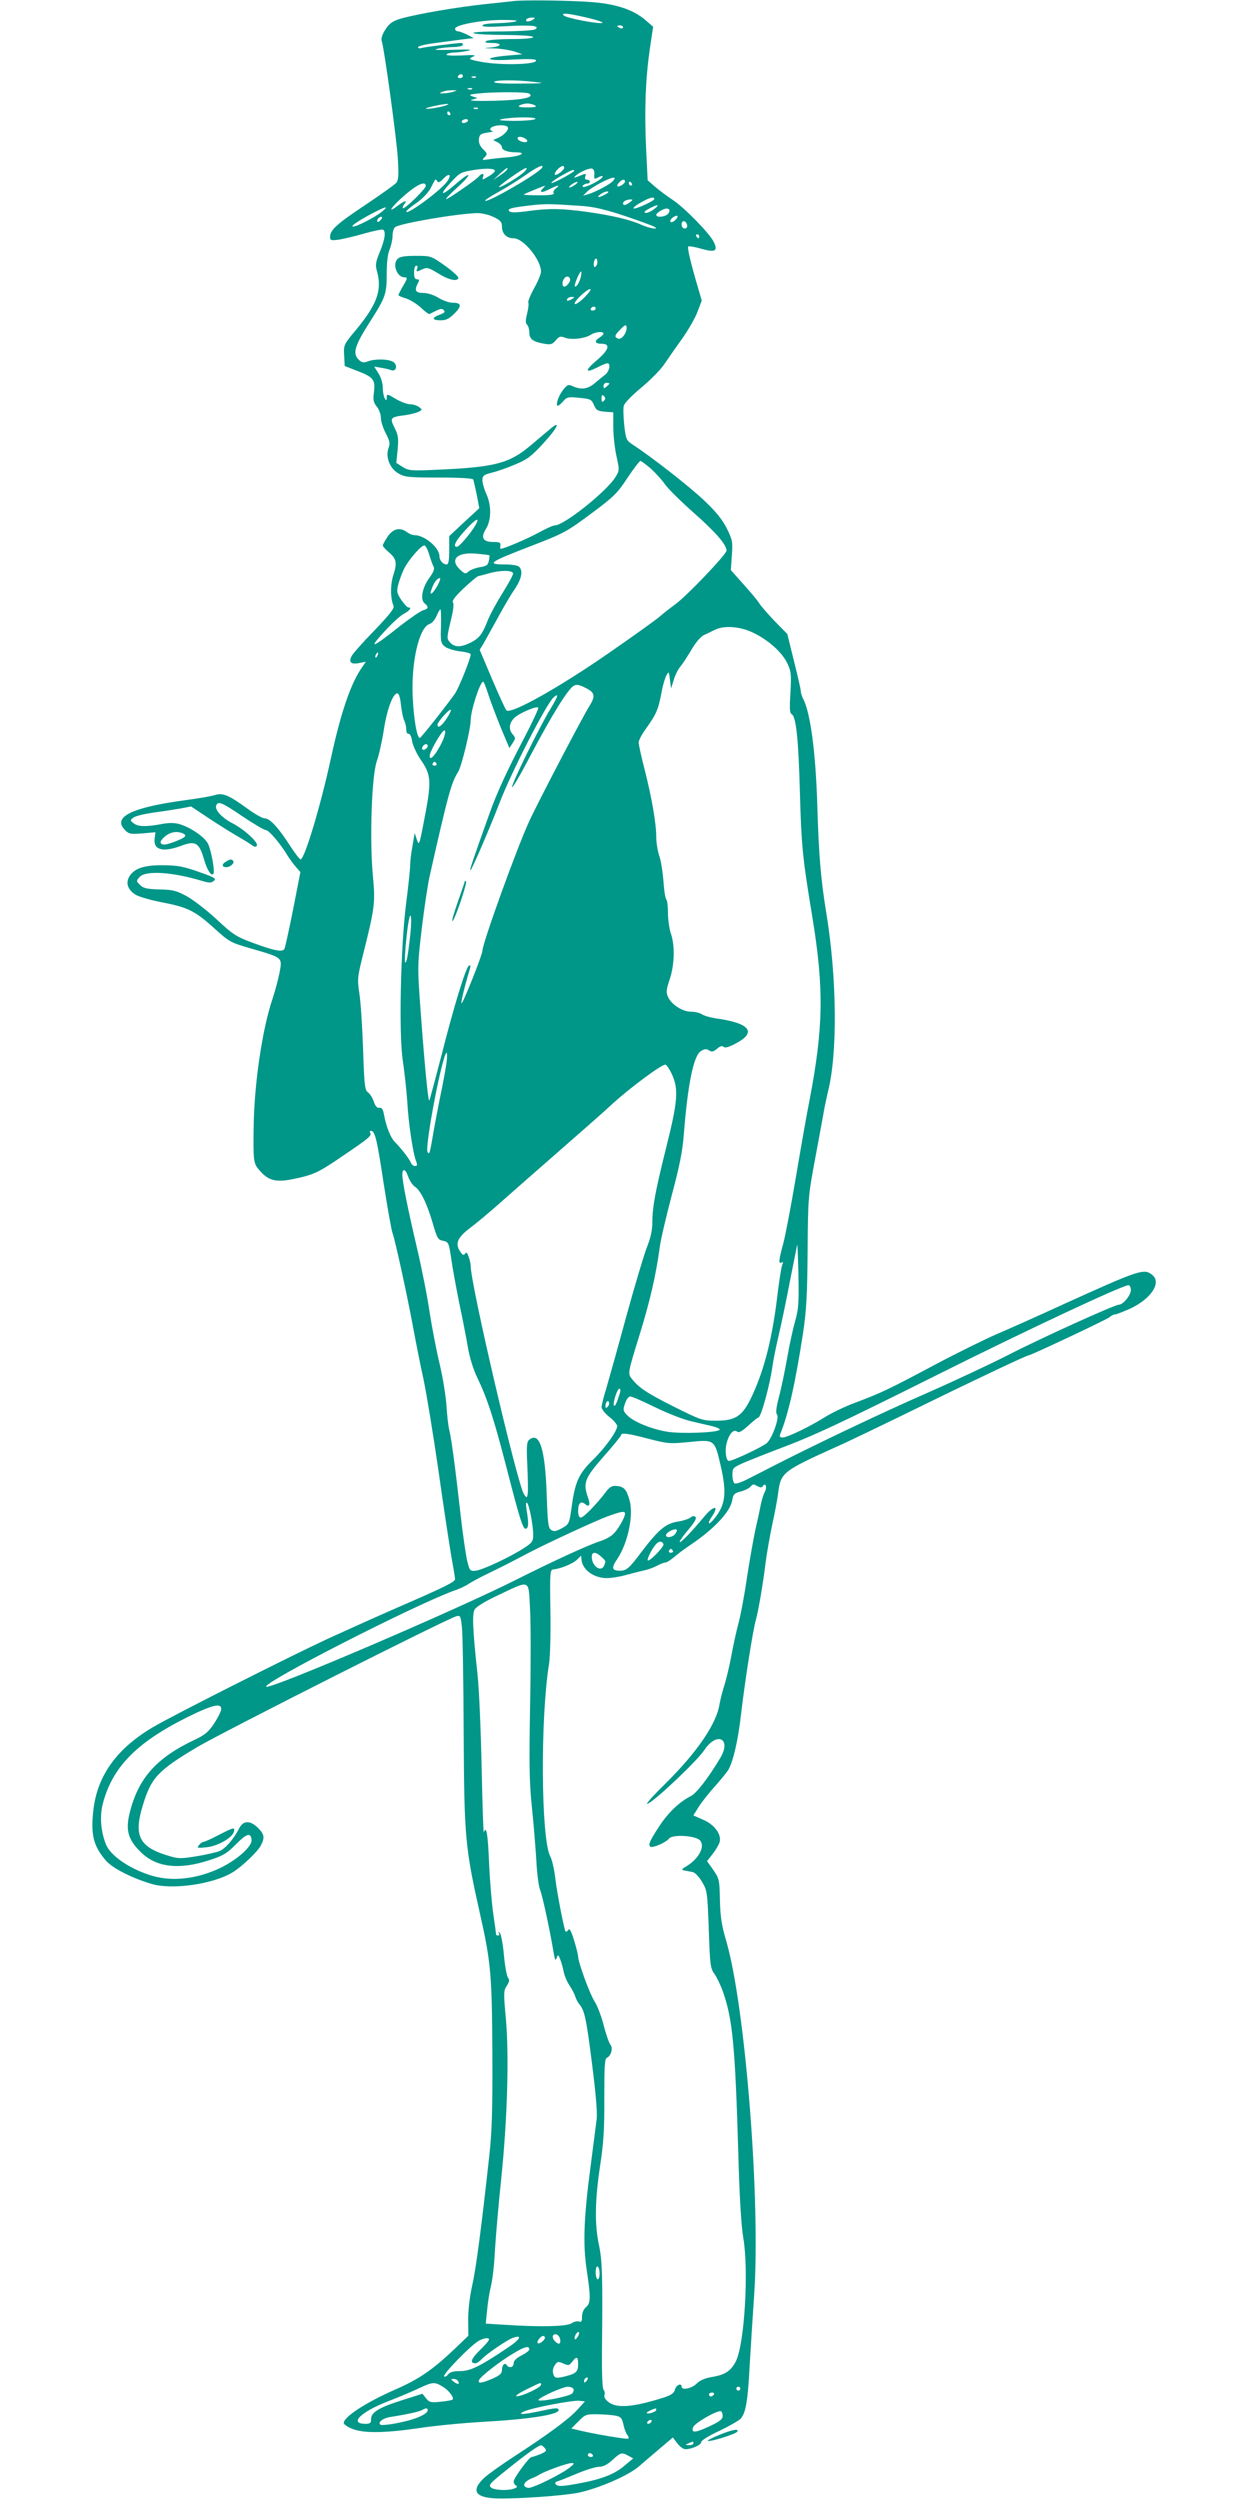 <?xml version="1.0" standalone="no"?>
<!DOCTYPE svg PUBLIC "-//W3C//DTD SVG 20010904//EN"
 "http://www.w3.org/TR/2001/REC-SVG-20010904/DTD/svg10.dtd">
<svg version="1.0" xmlns="http://www.w3.org/2000/svg"
 width="640pt" height="1280pt" viewBox="0 0 640 1280"
 preserveAspectRatio="xMidYMid meet">
<g transform="translate(0,1280) scale(0.1,-0.1)"
fill="#009688" stroke="none">
<path d="M2625 12794 c-11 -1 -69 -8 -130 -14 -148 -15 -363 -52 -445 -76 -39
-12 -56 -23 -76 -54 -16 -24 -23 -46 -20 -58 14 -43 77 -504 83 -604 5 -84 3
-111 -8 -124 -8 -9 -80 -61 -161 -115 -147 -98 -178 -127 -178 -163 0 -17 5
-18 45 -13 25 4 84 18 132 32 47 13 90 22 94 19 16 -9 10 -49 -16 -113 -22
-53 -24 -68 -15 -99 27 -97 1 -169 -104 -297 -66 -79 -67 -81 -64 -134 l3 -55
59 -23 c87 -33 98 -46 91 -108 -6 -42 -3 -55 14 -77 12 -14 21 -40 21 -57 0
-17 11 -53 25 -79 21 -40 23 -52 14 -77 -16 -45 7 -104 51 -129 32 -19 52 -21
207 -21 106 0 174 -4 176 -10 2 -5 10 -41 18 -78 l13 -69 -77 -71 -77 -72 0
-73 c0 -52 -4 -72 -13 -72 -19 0 -37 21 -37 42 0 44 -76 108 -128 108 -10 0
-27 7 -38 15 -35 27 -71 19 -99 -22 -14 -21 -25 -41 -25 -46 0 -5 13 -19 29
-33 41 -34 45 -56 26 -115 -17 -50 -17 -122 0 -161 5 -13 -20 -44 -97 -125
-58 -59 -110 -118 -117 -131 -17 -32 -5 -45 37 -37 l35 7 -16 -24 c-59 -81
-110 -229 -162 -467 -54 -250 -136 -521 -156 -521 -5 0 -30 33 -56 73 -58 90
-101 137 -128 137 -11 0 -52 23 -90 51 -95 69 -124 81 -166 68 -19 -6 -83 -17
-144 -25 -283 -38 -382 -87 -314 -155 19 -19 29 -21 88 -16 l67 6 -4 -30 c-9
-61 41 -75 137 -39 71 27 91 15 115 -68 16 -57 39 -92 49 -75 8 13 -12 123
-29 155 -18 34 -92 84 -147 99 -26 7 -55 7 -94 -1 -78 -14 -116 -13 -139 5
-18 14 -18 16 -1 29 10 8 57 19 105 26 48 6 110 16 139 21 l51 10 95 -63 c53
-35 117 -75 144 -90 26 -15 58 -35 70 -43 15 -12 23 -13 28 -5 10 16 -66 85
-125 115 -53 27 -92 69 -83 91 9 24 29 16 135 -56 57 -38 110 -70 119 -70 16
0 76 -71 114 -135 10 -16 29 -41 41 -55 l22 -25 -37 -190 c-21 -105 -41 -197
-45 -204 -11 -17 -52 -9 -165 33 -81 30 -100 42 -183 120 -51 47 -120 100
-153 118 -52 28 -71 33 -139 34 -64 2 -82 6 -99 23 -20 20 -20 21 -2 41 31 34
167 26 322 -21 34 -10 44 -10 57 0 14 12 7 17 -51 38 -102 37 -131 43 -216 43
-89 0 -138 -16 -163 -55 -23 -35 -10 -72 32 -97 18 -10 77 -27 133 -38 132
-25 170 -44 267 -132 80 -72 83 -74 198 -107 155 -45 152 -43 137 -122 -7 -35
-23 -95 -36 -134 -51 -150 -92 -425 -96 -640 -3 -194 -2 -201 31 -239 46 -52
84 -61 175 -42 101 21 126 33 246 115 136 92 153 106 145 120 -4 6 -3 11 3 11
21 0 31 -42 65 -267 20 -127 40 -242 46 -257 13 -35 74 -314 105 -481 13 -71
37 -193 54 -270 16 -77 50 -286 76 -465 25 -179 55 -374 65 -434 11 -60 20
-115 20 -121 0 -14 -49 -39 -305 -150 -110 -48 -267 -119 -350 -157 -210 -98
-782 -387 -890 -450 -184 -108 -284 -245 -306 -418 -16 -132 -2 -191 64 -267
34 -39 135 -90 234 -119 105 -31 314 -1 413 59 49 30 129 106 146 139 20 39
18 56 -15 89 -40 40 -76 39 -97 -3 -27 -54 -72 -105 -101 -116 -16 -6 -68 -18
-116 -26 -79 -13 -94 -13 -140 1 -154 45 -184 102 -136 259 43 142 76 178 279
299 132 78 1276 656 1327 670 20 5 22 1 28 -57 4 -35 8 -279 9 -543 3 -539 7
-581 86 -935 54 -240 59 -306 61 -716 1 -269 -2 -384 -15 -504 -40 -365 -68
-581 -88 -670 -13 -58 -21 -127 -21 -177 l1 -82 -74 -71 c-110 -104 -180 -152
-299 -204 -149 -65 -265 -140 -265 -172 0 -6 19 -20 42 -29 57 -24 166 -23
343 3 77 12 223 26 325 32 238 13 390 37 390 60 0 13 -13 13 -95 -5 -89 -19
-122 -19 -80 -1 43 19 248 58 282 54 l28 -3 -41 -45 c-45 -49 -158 -131 -326
-240 -58 -38 -125 -85 -147 -105 -72 -66 -49 -104 63 -107 103 -3 343 14 416
29 102 21 255 87 310 134 25 21 74 64 110 94 l65 55 23 -30 c13 -17 31 -30 41
-30 33 0 81 22 81 36 0 9 39 33 93 58 50 24 99 52 109 62 27 31 37 90 47 284
6 102 16 257 22 345 34 481 -44 1475 -142 1815 -25 84 -31 127 -33 213 -2 103
-4 109 -34 153 l-32 45 29 37 c16 20 32 48 36 62 9 39 -27 88 -85 113 l-50 22
28 45 c16 25 54 73 85 107 31 35 61 72 67 83 26 48 50 156 65 290 19 162 60
426 76 480 12 43 37 189 49 290 5 41 20 127 33 190 14 63 28 138 31 165 14
106 21 112 302 239 55 24 239 113 409 196 285 140 560 270 570 270 12 0 402
184 416 196 8 8 21 14 28 14 6 0 39 13 74 28 109 50 166 134 117 174 -43 35
-63 28 -460 -152 -124 -57 -274 -124 -335 -150 -60 -26 -207 -98 -325 -161
-231 -123 -266 -140 -407 -193 -51 -19 -118 -52 -150 -72 -74 -47 -192 -104
-216 -104 -14 0 -17 5 -12 18 42 103 77 260 116 513 18 118 22 194 24 424 2
277 3 282 40 480 20 110 41 220 45 246 5 25 13 63 18 85 51 195 48 584 -8 924
-27 164 -38 295 -45 535 -8 277 -35 484 -72 555 -7 14 -13 32 -13 42 0 9 -16
78 -35 154 l-34 138 -64 65 c-35 37 -70 77 -79 91 -8 14 -45 58 -81 98 l-65
73 5 74 c5 69 4 79 -25 138 -23 46 -55 86 -115 143 -74 71 -274 227 -367 287
-33 22 -35 26 -44 100 -4 42 -6 87 -2 100 3 13 43 54 90 93 46 38 99 92 117
119 19 28 59 86 91 130 31 44 67 106 79 138 l22 58 -21 72 c-37 126 -54 199
-48 205 3 3 34 -2 68 -12 71 -20 86 -11 61 38 -23 44 -149 173 -208 212 -27
18 -68 48 -90 67 l-39 34 -8 164 c-9 197 -3 354 19 508 l17 114 -38 33 c-63
55 -154 85 -286 94 -109 8 -351 11 -395 4z m387 -86 c54 -13 83 -24 70 -26
-29 -4 -184 26 -196 39 -16 15 25 11 126 -13z m-282 -8 c-20 -13 -43 -13 -35
0 3 6 16 10 28 10 18 0 19 -2 7 -10z m-90 -10 c-14 -4 -58 -8 -97 -9 -45 -1
-73 -5 -73 -12 0 -7 38 -8 124 -3 128 7 174 2 146 -16 -8 -6 -87 -10 -175 -11
-99 0 -152 -4 -140 -9 11 -5 84 -9 163 -9 87 -1 142 -5 142 -11 0 -6 -44 -10
-112 -10 -62 0 -120 -5 -128 -10 -11 -7 -4 -10 28 -10 57 0 53 -18 -5 -23 -42
-3 -40 -4 17 -5 36 -1 83 -9 105 -16 l40 -14 -82 -7 c-129 -12 -103 -29 31
-20 70 4 116 3 120 -3 14 -23 -183 -28 -284 -8 -61 12 -63 14 -40 25 21 9 11
11 -58 7 -47 -2 -80 0 -76 5 3 5 20 9 37 10 18 0 50 4 72 9 29 6 8 8 -75 5
-71 -2 -104 -1 -85 4 17 5 54 9 83 10 28 0 52 6 52 11 0 6 -3 10 -7 10 -24 0
-191 -21 -205 -26 -10 -3 -18 -1 -18 4 0 6 37 15 83 21 45 6 109 14 142 19
l60 7 -34 18 c-19 9 -40 17 -48 17 -7 0 -13 6 -13 13 0 20 137 45 245 45 59 0
81 -3 65 -8z m550 -30 c0 -5 -7 -7 -15 -4 -8 4 -15 8 -15 10 0 2 7 4 15 4 8 0
15 -4 15 -10z m-820 -250 c0 -5 -7 -10 -16 -10 -8 0 -12 5 -9 10 3 6 10 10 16
10 5 0 9 -4 9 -10z m67 -6 c-3 -3 -12 -4 -19 -1 -8 3 -5 6 6 6 11 1 17 -2 13
-5z m303 -24 c55 -6 43 -7 -72 -8 -87 -1 -138 2 -138 8 0 11 111 12 210 0z
m-323 -36 c-3 -3 -12 -4 -19 -1 -8 3 -5 6 6 6 11 1 17 -2 13 -5z m-97 -14
c-14 -4 -36 -8 -50 -8 -23 -1 -23 0 -5 8 11 5 34 8 50 8 29 0 29 0 5 -8z m389
-9 c31 -20 -33 -33 -178 -37 -91 -2 -135 0 -116 5 l30 9 -25 8 c-22 8 -19 10
25 15 80 9 249 9 264 0z m-424 -60 c-26 -10 -111 -24 -104 -16 7 6 83 22 109
23 9 1 6 -3 -5 -7z m455 -1 c11 -7 -1 -10 -40 -10 -39 0 -51 3 -40 10 8 5 26
10 40 10 14 0 32 -5 40 -10z m-293 -16 c-3 -3 -12 -4 -19 -1 -8 3 -5 6 6 6 11
1 17 -2 13 -5z m-142 -24 c3 -5 1 -10 -4 -10 -6 0 -11 5 -11 10 0 6 2 10 4 10
3 0 8 -4 11 -10z m435 -30 c-8 -5 -58 -9 -110 -9 -68 1 -85 4 -60 9 55 12 188
12 170 0z m-345 -10 c-3 -5 -13 -10 -21 -10 -8 0 -12 5 -9 10 3 6 13 10 21 10
8 0 12 -4 9 -10z m202 -28 c15 -9 -12 -43 -47 -58 l-25 -11 23 -12 c12 -6 22
-18 22 -25 0 -15 30 -26 73 -26 55 0 25 -19 -40 -25 -38 -3 -84 -8 -103 -11
-32 -5 -34 -4 -19 11 15 15 15 19 -8 41 -16 17 -23 33 -21 52 3 23 9 28 43 33
22 3 34 7 28 8 -7 0 -13 5 -13 10 0 17 66 27 87 13z m93 -62 c8 -5 12 -12 8
-15 -9 -9 -48 4 -48 16 0 12 21 11 40 -1z m85 -149 c-17 -29 -279 -180 -291
-169 -3 3 28 23 68 45 40 22 102 61 138 86 60 43 99 60 85 38z m113 -3 c-6
-16 -48 -43 -48 -30 0 13 28 42 42 42 5 0 8 -5 6 -12z m-354 -13 c0 -5 -16
-19 -34 -29 -30 -18 -33 -18 -27 -3 8 21 -6 22 -22 3 -15 -18 -157 -116 -167
-116 -5 0 21 27 56 59 80 72 76 91 -4 21 -72 -63 -92 -65 -35 -2 54 59 56 60
121 71 65 11 113 9 112 -4z m61 5 c-3 -5 -20 -19 -38 -30 l-32 -22 33 31 c32
30 49 40 37 21z m92 -7 c-20 -23 -126 -87 -132 -81 -6 5 125 98 139 98 5 0 2
-8 -7 -17z m356 -16 c-2 -24 0 -26 18 -16 35 18 32 2 -3 -19 -42 -25 -83 -38
-74 -23 4 6 14 11 22 11 8 0 14 5 14 10 0 6 -7 10 -15 10 -9 0 -12 6 -8 17 5
13 3 15 -13 9 -45 -18 -49 -19 -39 -8 17 18 69 42 85 39 10 -2 14 -13 13 -30z
m-103 19 c0 -8 -111 -68 -117 -63 -2 3 19 19 49 36 51 29 68 36 68 27z m-652
-57 c-35 -47 -208 -174 -208 -152 0 4 23 24 51 43 30 20 60 52 73 75 11 22 22
42 24 45 2 2 7 -1 11 -8 5 -9 14 -5 31 13 31 33 45 21 18 -16z m851 5 c-14
-17 -89 -57 -129 -69 l-25 -7 20 20 c22 23 113 71 134 72 11 0 11 -3 0 -16z
m61 -4 c0 -5 -9 -14 -20 -20 -22 -12 -27 -1 -8 18 14 14 28 16 28 2z m-254
-15 c-11 -8 -24 -15 -30 -15 -5 0 -1 7 10 15 10 8 24 14 29 14 6 0 1 -6 -9
-14z m289 5 c3 -5 1 -10 -4 -10 -6 0 -11 5 -11 10 0 6 2 10 4 10 3 0 8 -4 11
-10z m-1055 -12 c0 -15 -110 -122 -117 -114 -3 3 0 12 7 21 19 23 1 18 -36
-10 -59 -45 -26 1 43 60 61 52 103 70 103 43z m602 -10 c-24 -24 -11 -28 28
-8 45 23 63 26 36 5 -10 -7 -15 -18 -11 -24 4 -8 -20 -11 -76 -11 -45 0 -80 2
-78 4 4 4 97 42 109 45 2 1 -1 -4 -8 -11z m318 -33 c-33 -19 -50 -18 -26 0 11
8 27 15 35 15 10 -1 7 -6 -9 -15z m250 -24 c0 -10 -100 -55 -106 -48 -3 3 10
14 28 25 51 30 78 38 78 23z m-124 -16 c-23 -17 -36 -19 -36 -6 0 11 18 19 40
20 11 0 10 -3 -4 -14z m-241 -20 c57 -4 119 -19 215 -51 74 -25 142 -50 150
-55 30 -17 -24 -9 -66 10 -57 26 -150 48 -278 66 -130 18 -195 19 -305 4 -58
-8 -86 -8 -93 -1 -13 13 8 19 112 31 73 8 96 8 265 -4z m365 -15 c-23 -18 -50
-26 -50 -15 0 6 53 34 65 34 6 0 -1 -8 -15 -19z m-1395 -14 c-34 -28 -127 -76
-147 -76 -17 0 24 28 97 67 73 38 90 41 50 9z m1465 -11 c-14 -16 -60 -21 -60
-5 0 5 12 16 28 24 31 17 52 5 32 -19z m-893 -16 c36 -17 43 -26 43 -49 0 -37
24 -60 60 -60 50 0 140 -110 140 -171 0 -12 -16 -51 -36 -86 -19 -35 -32 -67
-29 -73 3 -5 0 -30 -6 -55 -9 -35 -9 -49 0 -58 6 -6 11 -23 11 -38 0 -34 17
-48 71 -58 39 -7 46 -5 64 16 18 21 24 23 48 14 33 -13 103 -4 132 15 21 15
65 19 65 6 0 -4 -9 -13 -20 -20 -29 -18 -25 -32 10 -32 48 0 38 -32 -26 -86
-61 -52 -59 -67 5 -35 22 12 45 21 51 21 18 0 11 -40 -11 -58 -12 -9 -36 -29
-54 -44 -35 -30 -69 -35 -111 -16 -24 11 -28 10 -50 -17 -23 -29 -39 -73 -30
-82 3 -3 15 6 28 21 21 24 27 25 84 19 57 -5 63 -8 75 -37 12 -27 20 -31 57
-34 l42 -3 0 -74 c0 -41 7 -108 16 -149 16 -73 16 -75 -5 -109 -45 -73 -263
-247 -310 -247 -9 0 -45 -16 -81 -36 -56 -31 -180 -84 -196 -84 -3 0 -4 8 -2
18 2 14 -4 17 -36 17 -54 0 -66 22 -38 67 28 45 29 120 2 179 -11 24 -20 56
-20 70 0 23 6 28 48 39 26 6 80 25 120 42 61 25 83 42 142 106 74 80 96 126
36 75 -18 -15 -64 -54 -102 -86 -108 -90 -180 -109 -474 -122 -136 -6 -147 -5
-178 14 l-33 21 7 68 c5 59 3 74 -16 112 -25 50 -22 55 53 64 28 4 59 12 71
18 19 10 19 11 1 24 -10 8 -30 14 -44 14 -14 0 -46 11 -70 25 -51 30 -51 30
-51 8 0 -15 -2 -16 -10 -3 -5 8 -10 32 -10 54 0 22 -9 54 -22 74 l-22 35 35
-6 c19 -3 42 -8 51 -12 26 -10 36 24 13 41 -22 16 -93 18 -131 4 -21 -8 -31
-7 -45 6 -36 33 -25 72 60 204 75 118 81 136 81 238 0 57 5 103 15 125 8 20
15 52 15 70 0 19 6 39 13 44 24 19 314 69 421 72 22 0 59 -8 83 -20z m930 -16
c-9 -9 -20 -13 -24 -9 -4 4 1 14 11 22 25 18 35 8 13 -13z m-1507 2 c-7 -9
-15 -13 -17 -11 -7 7 7 26 19 26 6 0 6 -6 -2 -15z m1568 -28 c2 -10 -3 -17
-12 -17 -10 0 -16 9 -16 21 0 24 23 21 28 -4z m62 -57 c0 -5 -2 -10 -4 -10 -3
0 -8 5 -11 10 -3 6 -1 10 4 10 6 0 11 -4 11 -10z m-529 -153 c-8 -8 -11 -5
-11 9 0 27 14 41 18 19 2 -9 -1 -22 -7 -28z m-77 -54 c-7 -30 -24 -56 -31 -49
-5 5 24 76 32 76 3 0 2 -12 -1 -27z m-60 -30 c-15 -24 -34 -28 -34 -6 0 26 21
46 34 33 7 -7 7 -16 0 -27z m79 -75 c-23 -23 -46 -39 -50 -34 -9 9 61 76 79
76 7 0 -6 -19 -29 -42z m-63 -8 c-20 -13 -33 -13 -25 0 3 6 14 10 23 10 15 0
15 -2 2 -10z m120 -50 c0 -5 -7 -10 -16 -10 -8 0 -12 5 -9 10 3 6 10 10 16 10
5 0 9 -4 9 -10z m146 -135 c-10 -15 -22 -22 -31 -19 -21 9 -19 17 13 49 22 23
28 24 30 11 2 -9 -3 -28 -12 -41z m-76 -249 c0 -2 -7 -9 -15 -16 -12 -10 -15
-10 -15 4 0 9 7 16 15 16 8 0 15 -2 15 -4z m-28 -88 c-9 -9 -12 -7 -12 12 0
19 3 21 12 12 9 -9 9 -15 0 -24z m240 -347 c24 -22 57 -58 73 -81 15 -22 80
-86 143 -142 115 -101 172 -167 172 -197 0 -19 -208 -237 -265 -277 -22 -16
-56 -42 -75 -59 -19 -17 -138 -102 -265 -190 -254 -176 -500 -314 -522 -292
-6 6 -39 79 -74 161 l-63 149 19 31 c10 17 41 74 70 126 28 52 67 120 88 150
38 56 46 97 25 118 -7 7 -38 12 -70 12 -100 0 -85 11 122 91 179 69 189 74
327 177 106 79 126 99 176 176 32 47 61 86 66 86 4 0 28 -18 53 -39z m-899
-292 c-24 -41 -82 -109 -94 -109 -22 0 -6 32 42 84 56 62 80 73 52 25z m-235
-150 c7 -24 17 -51 22 -60 6 -12 0 -28 -22 -58 -36 -50 -48 -111 -24 -130 22
-18 20 -28 -6 -35 -13 -3 -65 -39 -117 -79 -146 -116 -168 -124 -87 -35 38 42
84 85 103 95 32 17 43 33 23 33 -5 0 -21 18 -36 39 -23 36 -24 42 -14 82 7 24
20 60 30 79 25 48 90 122 104 117 6 -2 17 -23 24 -48z m308 -2 c1 -1 0 -14 -3
-28 -4 -22 -12 -28 -46 -33 -23 -4 -49 -14 -58 -22 -15 -14 -19 -13 -43 9 -56
52 -16 92 84 82 35 -3 65 -7 66 -8z m121 -92 c2 -6 -22 -50 -52 -98 -30 -48
-64 -110 -76 -139 -29 -75 -44 -95 -89 -118 -50 -25 -82 -25 -105 0 -18 20
-18 23 2 108 14 55 18 91 12 98 -6 8 12 31 56 73 36 33 69 61 73 61 4 1 30 7
57 15 56 16 117 16 122 0z m-388 -65 c-26 -45 -44 -54 -28 -13 12 33 28 53 41
53 5 0 -1 -18 -13 -40z m19 -206 c-3 -78 -1 -87 19 -104 12 -10 47 -21 78 -25
30 -3 55 -10 55 -15 0 -22 -61 -173 -81 -202 -44 -62 -171 -223 -179 -226 -14
-5 -32 94 -37 213 -8 176 33 353 86 370 12 3 28 22 36 41 8 19 17 34 20 34 3
0 4 -39 3 -86z m1597 -33 c78 -37 148 -99 176 -157 20 -42 21 -56 16 -150 -5
-82 -4 -105 7 -111 22 -13 34 -129 41 -383 8 -290 13 -347 65 -660 59 -363 56
-561 -15 -932 -14 -69 -45 -247 -70 -395 -25 -148 -54 -301 -65 -341 -23 -83
-25 -106 -8 -96 8 5 9 2 3 -12 -4 -10 -14 -71 -22 -134 -27 -236 -68 -398
-132 -536 -49 -105 -83 -128 -186 -128 -67 0 -76 2 -219 74 -135 68 -176 95
-213 143 -19 24 -18 31 42 224 53 172 83 301 103 448 5 39 33 157 61 264 39
145 55 223 62 310 20 259 50 405 87 429 19 12 28 13 42 4 14 -9 23 -7 41 8 15
14 26 17 34 10 8 -7 28 -1 63 18 109 57 71 104 -103 128 -27 4 -59 13 -70 20
-11 8 -36 14 -56 14 -44 0 -99 35 -118 74 -11 25 -11 36 8 92 25 76 27 173 6
234 -8 23 -15 71 -15 106 0 34 -4 65 -8 68 -5 3 -12 45 -15 94 -4 48 -13 108
-22 131 -8 24 -15 67 -15 96 0 69 -23 202 -60 347 -17 65 -30 126 -30 137 0
10 16 41 35 67 55 77 64 98 80 178 7 42 20 86 27 98 12 22 13 21 18 -22 l6
-45 14 45 c7 25 23 55 34 68 11 13 36 51 56 85 22 38 47 67 65 76 17 7 41 20
55 26 46 24 129 18 195 -14z m-1922 -116 c-3 -9 -8 -14 -10 -11 -3 3 -2 9 2
15 9 16 15 13 8 -4z m566 -197 c11 -35 40 -111 64 -171 l45 -107 17 26 c15 23
15 27 1 43 -23 25 -20 58 7 85 24 24 114 63 123 53 3 -3 -30 -75 -74 -159 -80
-152 -138 -277 -172 -373 -93 -259 -108 -305 -101 -301 8 5 99 217 147 341 60
158 243 515 279 545 28 24 23 6 -17 -60 -55 -90 -201 -387 -196 -400 2 -7 46
69 97 167 106 201 190 337 219 352 14 8 29 5 60 -11 49 -24 52 -42 18 -96 -34
-54 -262 -490 -306 -586 -63 -136 -240 -626 -240 -664 0 -20 -101 -274 -107
-269 -4 4 13 76 44 181 3 12 1 16 -6 12 -16 -10 -76 -204 -140 -457 -33 -127
-61 -232 -63 -234 -6 -6 -24 182 -44 453 -17 232 -17 234 5 425 13 106 31 228
41 272 94 418 111 478 145 532 18 26 65 222 65 266 0 49 48 197 64 197 3 0 14
-28 25 -62z m-446 -58 c4 -34 11 -69 17 -80 5 -10 10 -30 10 -44 0 -15 5 -25
12 -23 7 1 15 -15 18 -38 4 -22 23 -64 43 -93 57 -83 58 -111 15 -330 -21
-109 -23 -113 -34 -80 l-11 33 -11 -66 c-7 -36 -12 -81 -12 -100 0 -19 -9
-104 -20 -189 -29 -226 -39 -680 -17 -815 8 -55 18 -146 22 -202 6 -112 29
-266 45 -307 8 -21 7 -26 -6 -26 -8 0 -17 8 -21 18 -6 17 -47 70 -83 107 -21
22 -43 78 -54 138 -5 28 -11 37 -24 35 -11 -2 -20 8 -28 31 -6 19 -19 40 -30
48 -16 12 -19 34 -25 221 -4 114 -12 242 -19 285 -11 74 -10 84 19 200 61 244
63 264 50 405 -17 185 -6 509 20 584 11 31 27 103 36 160 16 106 47 188 69
188 9 0 15 -22 19 -60z m233 -70 c-25 -38 -46 -52 -46 -30 0 13 61 82 68 76 3
-3 -7 -24 -22 -46z m-36 -145 c-29 -51 -50 -70 -50 -45 0 14 26 66 54 107 36
55 33 2 -4 -62z m-60 6 c0 -12 -20 -25 -27 -18 -7 7 6 27 18 27 5 0 9 -4 9 -9z
m45 -91 c3 -5 -1 -10 -10 -10 -9 0 -13 5 -10 10 3 6 8 10 10 10 2 0 7 -4 10
-10z m-1301 -356 c28 -11 17 -22 -41 -44 -41 -15 -59 -18 -67 -10 -8 8 -3 18
17 36 28 24 60 30 91 18z m1166 -525 c-12 -109 -19 -143 -26 -136 -3 3 0 60 7
126 7 68 16 118 21 113 5 -5 4 -51 -2 -103z m186 -651 c-4 -29 -16 -96 -27
-148 -11 -52 -26 -133 -35 -180 -24 -141 -25 -145 -35 -128 -15 27 77 508 98
508 3 0 3 -24 -1 -52z m1155 -60 c34 -76 29 -138 -30 -373 -56 -225 -71 -305
-71 -386 0 -37 -9 -77 -26 -120 -14 -35 -62 -194 -106 -354 -43 -159 -90 -326
-103 -371 -14 -44 -25 -89 -25 -100 1 -10 19 -32 40 -49 21 -16 39 -37 40 -46
0 -26 -58 -108 -123 -172 -74 -72 -93 -115 -110 -242 -12 -86 -13 -88 -49
-109 -29 -16 -41 -19 -55 -10 -16 10 -19 33 -24 185 -8 232 -37 321 -90 277
-12 -11 -14 -33 -9 -133 3 -66 4 -130 2 -143 -4 -23 -5 -23 -19 -3 -33 48
-273 1074 -273 1169 0 11 -5 33 -11 49 -7 20 -12 24 -18 14 -7 -10 -13 -8 -26
13 -26 39 -12 71 52 119 31 23 99 80 152 127 53 47 186 164 296 260 110 96
240 210 288 255 88 79 241 193 263 194 6 1 22 -23 35 -51z m-1351 -523 c7 -20
22 -42 33 -50 30 -19 62 -84 92 -186 23 -79 27 -87 54 -92 27 -6 29 -9 41 -89
6 -46 25 -148 41 -228 17 -80 37 -183 45 -230 8 -49 28 -113 46 -150 51 -105
86 -211 149 -455 71 -277 87 -327 102 -322 14 4 14 32 3 97 -4 29 -4 41 3 35
11 -12 31 -115 31 -164 0 -32 -5 -40 -47 -67 -69 -45 -213 -113 -248 -116 -28
-3 -30 0 -42 46 -7 28 -22 129 -33 225 -29 257 -48 401 -59 446 -6 22 -12 79
-15 126 -3 48 -18 144 -35 215 -17 71 -40 192 -52 269 -11 77 -40 223 -64 325
-48 205 -75 340 -75 376 0 35 17 29 30 -11z m1981 -740 c-11 -38 -30 -124 -41
-190 -12 -66 -30 -155 -42 -198 -14 -54 -17 -82 -10 -89 14 -14 -23 -119 -51
-146 -21 -19 -175 -92 -195 -92 -15 0 -22 55 -11 93 12 46 36 72 53 57 9 -7
24 1 55 29 24 22 48 42 55 44 14 5 60 176 71 262 4 28 17 95 30 150 13 55 40
182 59 283 20 101 37 187 38 190 1 4 4 -67 6 -158 3 -142 0 -175 -17 -235z
m1719 160 c0 -27 -40 -75 -61 -75 -22 0 -403 -173 -564 -256 -88 -45 -279
-135 -425 -199 -233 -102 -572 -264 -785 -373 -38 -20 -96 -49 -127 -65 -31
-16 -61 -26 -67 -22 -6 3 -11 23 -11 43 0 36 2 38 63 65 34 14 109 44 167 66
182 68 311 128 825 385 456 228 941 455 973 456 6 0 12 -11 12 -25z m-2616
-527 c-15 -49 -25 -71 -30 -65 -9 8 16 87 27 87 6 0 7 -9 3 -22z m180 -73 c61
-30 143 -62 181 -71 39 -9 89 -21 112 -26 24 -6 40 -14 38 -18 -9 -15 -190
-22 -265 -11 -84 13 -178 52 -210 86 -20 21 -21 27 -10 59 7 21 18 36 27 36 9
0 66 -25 127 -55z m-243 2 c-8 -8 -11 -7 -11 4 0 20 13 34 18 19 3 -7 -1 -17
-7 -23z m211 -164 c98 -25 108 -26 208 -16 128 13 129 13 159 -118 33 -141 26
-202 -29 -271 -32 -41 -43 -34 -14 9 39 58 7 56 -41 -3 -65 -78 -125 -140
-125 -128 0 5 20 34 46 64 30 36 42 56 35 63 -7 7 -15 6 -26 -3 -9 -7 -39 -17
-67 -21 -60 -10 -97 -41 -183 -154 -64 -86 -78 -97 -111 -97 -42 0 -45 14 -13
61 55 83 84 225 62 301 -16 56 -29 69 -68 72 -21 2 -34 -5 -54 -32 -46 -61
-113 -130 -127 -130 -9 0 -14 12 -14 34 0 40 14 53 36 35 21 -18 28 -4 15 32
-27 77 -18 100 79 211 50 56 90 106 90 110 0 14 36 9 142 -19z m558 -243 c13
-7 21 -7 25 0 14 23 24 -3 11 -28 -8 -15 -17 -46 -21 -67 -4 -22 -16 -78 -27
-125 -10 -47 -30 -159 -44 -250 -13 -91 -33 -196 -44 -235 -10 -38 -26 -110
-35 -160 -9 -49 -25 -117 -35 -150 -11 -33 -22 -78 -26 -100 -15 -100 -114
-246 -279 -409 -74 -73 -107 -112 -86 -100 50 28 251 220 286 272 65 99 143
61 82 -40 -59 -99 -121 -180 -150 -194 -59 -30 -115 -84 -160 -152 -50 -76
-60 -99 -47 -107 13 -8 80 22 95 41 17 24 142 16 161 -11 24 -32 -10 -93 -71
-130 -27 -16 -28 -19 -10 -22 11 -2 30 -6 42 -8 12 -3 33 -25 48 -51 26 -44
27 -53 34 -243 6 -183 8 -199 30 -229 12 -18 31 -57 42 -88 50 -141 63 -280
79 -824 6 -226 15 -378 26 -440 28 -166 6 -536 -37 -627 -25 -51 -55 -72 -123
-83 -36 -6 -62 -17 -79 -34 -25 -25 -77 -36 -77 -16 0 21 -28 9 -34 -14 -4
-18 -18 -28 -53 -40 -160 -51 -244 -58 -287 -25 -17 13 -25 27 -21 36 3 9 1
21 -5 28 -6 7 -9 86 -8 201 4 372 2 457 -15 538 -23 106 -21 228 5 404 18 117
23 188 22 349 0 161 2 203 13 207 21 9 33 49 19 66 -7 8 -23 53 -35 100 -12
47 -33 102 -47 123 -24 37 -84 200 -84 230 0 8 -9 45 -21 83 -14 47 -23 63
-29 53 -5 -7 -11 -11 -14 -9 -7 8 -44 196 -54 281 -5 41 -16 89 -25 105 -47
91 -51 704 -6 984 6 36 9 158 7 274 -3 203 -2 209 17 211 35 3 99 29 120 50
l20 20 3 -25 c7 -50 65 -90 129 -90 22 0 66 7 98 16 33 9 76 20 95 24 19 4 49
15 65 24 17 9 35 16 42 16 7 0 27 13 45 28 18 16 56 44 83 62 122 82 205 171
214 229 5 30 11 36 41 44 19 4 42 15 50 23 17 17 16 17 40 4z m-680 -140 c0
-20 -38 -85 -62 -106 -12 -12 -41 -27 -63 -34 -63 -20 -245 -104 -430 -197
-304 -154 -1266 -566 -1282 -549 -21 20 756 417 962 492 28 9 61 25 75 35 14
9 63 36 110 58 84 41 124 62 198 101 87 46 342 164 402 186 72 26 90 29 90 14z
m260 -100 c-11 -20 -50 -28 -50 -10 0 11 29 29 48 30 10 0 10 -5 2 -20z m-63
-57 c4 -11 -65 -83 -79 -83 -10 0 18 58 40 83 16 18 33 18 39 0z m48 -33 c3
-5 -1 -10 -10 -10 -9 0 -13 5 -10 10 3 6 8 10 10 10 2 0 7 -4 10 -10z m-367
-30 c25 -23 24 -22 16 -44 -15 -39 -64 -6 -64 43 0 27 20 27 48 1z m-364 -272
c4 -73 4 -295 0 -493 -5 -294 -4 -389 9 -515 9 -85 19 -209 23 -275 3 -66 12
-135 20 -153 12 -30 51 -212 69 -322 6 -35 9 -41 15 -25 7 19 8 18 18 -6 6
-15 14 -43 18 -63 3 -20 17 -52 29 -70 13 -19 26 -45 30 -57 4 -13 13 -31 20
-39 28 -34 36 -69 65 -297 20 -157 29 -257 25 -293 -4 -30 -18 -138 -31 -240
-35 -263 -40 -401 -20 -533 21 -141 21 -169 -4 -190 -12 -10 -20 -29 -20 -48
0 -24 -3 -30 -16 -25 -9 3 -25 -1 -37 -9 -24 -17 -164 -20 -341 -8 l-99 6 7
68 c3 37 12 94 20 126 8 32 17 113 20 180 4 67 18 232 32 365 32 309 41 632
24 823 -12 131 -12 143 5 168 13 21 15 30 6 41 -6 7 -16 60 -21 117 -5 56 -15
108 -21 113 -9 8 -10 7 -5 -1 4 -7 2 -13 -3 -13 -6 0 -11 2 -11 5 0 3 -6 49
-14 103 -8 53 -18 172 -22 265 -6 149 -14 193 -27 155 -2 -7 -7 142 -11 332
-4 190 -13 404 -21 475 -25 234 -28 310 -15 334 7 13 51 41 113 70 178 84 162
90 171 -71z m-1582 -513 c-2 -11 -18 -43 -37 -71 -27 -41 -46 -57 -97 -81
-197 -93 -290 -197 -334 -375 -22 -88 -8 -137 55 -199 79 -80 196 -94 350 -44
72 23 91 34 138 81 56 57 76 63 81 25 5 -33 -72 -102 -160 -145 -118 -56 -245
-71 -349 -40 -112 33 -215 103 -237 162 -26 66 -32 143 -16 205 48 187 170
313 429 443 135 67 183 78 177 39z m1938 -2886 c0 -16 -4 -29 -10 -29 -5 0
-10 16 -10 36 0 21 4 33 10 29 6 -3 10 -19 10 -36z m-110 -320 c-7 -11 -14
-19 -16 -16 -7 7 7 37 17 37 6 0 5 -9 -1 -21z m-92 -17 c4 -24 -7 -29 -26 -10
-18 18 -15 40 6 36 9 -2 18 -13 20 -26z m-265 -40 c-144 -97 -194 -122 -247
-122 -35 0 -52 -5 -62 -17 -7 -10 -16 -14 -20 -10 -10 9 140 163 179 183 16 9
36 14 45 12 13 -3 4 -16 -36 -56 -50 -48 -59 -72 -28 -72 7 0 21 9 31 20 23
26 129 98 158 109 54 20 43 -5 -20 -47z m187 49 c0 -13 -29 -35 -37 -28 -7 8
15 37 28 37 5 0 9 -4 9 -9z m-80 -61 c0 -5 -18 -19 -40 -30 -26 -13 -40 -27
-40 -40 0 -21 -24 -27 -35 -10 -10 16 -25 1 -25 -24 0 -19 -11 -28 -49 -45
-57 -24 -74 -26 -69 -8 6 18 107 97 179 139 58 35 79 39 79 18z m250 -74 c0
-40 -10 -49 -70 -64 -34 -8 -46 -8 -52 1 -11 18 -10 41 5 61 11 15 16 16 41 5
26 -12 30 -11 45 8 23 31 31 28 31 -11z m42 -88 c-7 -7 -12 -8 -12 -2 0 14 12
26 19 19 2 -3 -1 -11 -7 -17z m-657 1 c11 -17 0 -20 -21 -4 -17 13 -17 14 -2
15 9 0 20 -5 23 -11z m-78 -29 c31 -18 60 -57 50 -66 -3 -3 -30 -8 -61 -11
-50 -5 -58 -3 -74 17 l-19 24 -104 -33 c-120 -38 -159 -62 -159 -97 0 -20 -5
-24 -29 -24 -86 0 -24 61 115 115 54 21 126 51 159 67 71 33 80 34 122 8z
m503 10 c0 -14 -98 -60 -125 -59 -11 0 11 16 50 35 79 39 75 37 75 24z m166
-21 c3 -6 0 -17 -7 -24 -16 -16 -181 -47 -172 -32 9 15 126 67 150 67 12 0 25
-5 29 -11z m854 1 c0 -5 -4 -10 -10 -10 -5 0 -10 5 -10 10 0 6 5 10 10 10 6 0
10 -4 10 -10z m-135 -30 c-3 -5 -10 -10 -16 -10 -5 0 -9 5 -9 10 0 6 7 10 16
10 8 0 12 -4 9 -10z m-1465 -80 c0 -20 -63 -48 -146 -64 -46 -10 -89 -14 -95
-11 -18 11 10 34 50 40 77 12 147 27 161 35 21 12 30 12 30 0z m1170 1 c0 -9
-41 -23 -49 -16 -3 4 28 20 47 24 1 1 2 -3 2 -8z m340 -32 c0 -15 -17 -28 -62
-49 -78 -37 -101 -39 -89 -7 8 22 128 90 143 81 5 -3 8 -14 8 -25z m-545 2
c24 -5 30 -13 37 -45 5 -22 13 -46 20 -53 6 -7 8 -16 5 -19 -5 -5 -189 26
-262 45 l-30 7 37 37 c34 35 39 37 100 36 34 -1 76 -4 93 -8z m180 -31 c-3 -5
-11 -10 -16 -10 -6 0 -7 5 -4 10 3 6 11 10 16 10 6 0 7 -4 4 -10z m215 -110
c0 -5 -10 -10 -22 -9 -22 0 -22 1 -3 9 11 5 21 9 23 9 1 1 2 -3 2 -9z m-760
-25 c10 -13 7 -17 -23 -30 -20 -8 -40 -15 -45 -15 -13 0 -92 -108 -92 -125 0
-8 5 -17 12 -21 8 -5 6 -10 -8 -15 -31 -12 -99 -10 -119 4 -16 13 -9 21 85 96
97 78 157 121 171 121 4 0 12 -7 19 -15z m245 -35 c3 -5 -1 -10 -9 -10 -9 0
-16 5 -16 10 0 6 4 10 9 10 6 0 13 -4 16 -10z m183 -4 l24 -13 -43 -36 c-53
-46 -122 -72 -245 -94 -71 -13 -97 -14 -106 -5 -9 9 -7 13 8 18 10 3 55 21
100 40 45 19 95 34 111 34 21 0 43 11 69 35 42 39 48 40 82 21z m-300 -59
c-43 -35 -194 -109 -214 -105 -36 7 -22 34 26 52 8 3 22 10 30 15 27 18 145
60 165 60 18 0 17 -2 -7 -22z"/>
<path d="M2035 11474 c-27 -28 -2 -94 36 -94 16 0 16 -4 -6 -42 -14 -24 -25
-46 -25 -49 0 -3 17 -11 39 -17 21 -7 55 -28 76 -47 20 -20 40 -34 44 -33 56
29 62 31 73 20 9 -9 4 -14 -20 -23 -43 -15 -41 -29 4 -29 28 0 44 8 71 35 39
39 36 55 -10 55 -18 0 -50 12 -72 25 -24 15 -55 25 -77 25 -41 0 -48 13 -28
51 8 15 7 19 -5 19 -11 0 -15 10 -15 35 0 19 5 35 11 35 6 0 9 -7 5 -15 -7
-18 -4 -18 28 -3 23 10 32 7 78 -21 54 -34 98 -44 105 -25 2 7 -29 35 -68 63
-72 51 -73 51 -150 51 -59 0 -82 -4 -94 -16z"/>
<path d="M2380 8289 c0 -3 -10 -32 -21 -64 -34 -94 -50 -150 -41 -140 15 17
75 195 68 202 -3 3 -6 4 -6 2z"/>
<path d="M1158 8389 c-24 -13 -23 -29 1 -29 21 0 45 23 34 33 -8 9 -15 8 -35
-4z"/>
<path d="M1120 3405 c-36 -19 -70 -34 -76 -35 -6 0 -18 -7 -25 -17 -13 -15 -9
-16 39 -11 58 6 134 50 140 81 5 23 -2 21 -78 -18z"/>
<path d="M3682 333 c-35 -14 -61 -28 -58 -30 7 -8 144 35 151 47 10 17 -27 10
-93 -17z"/>
</g>
</svg>
